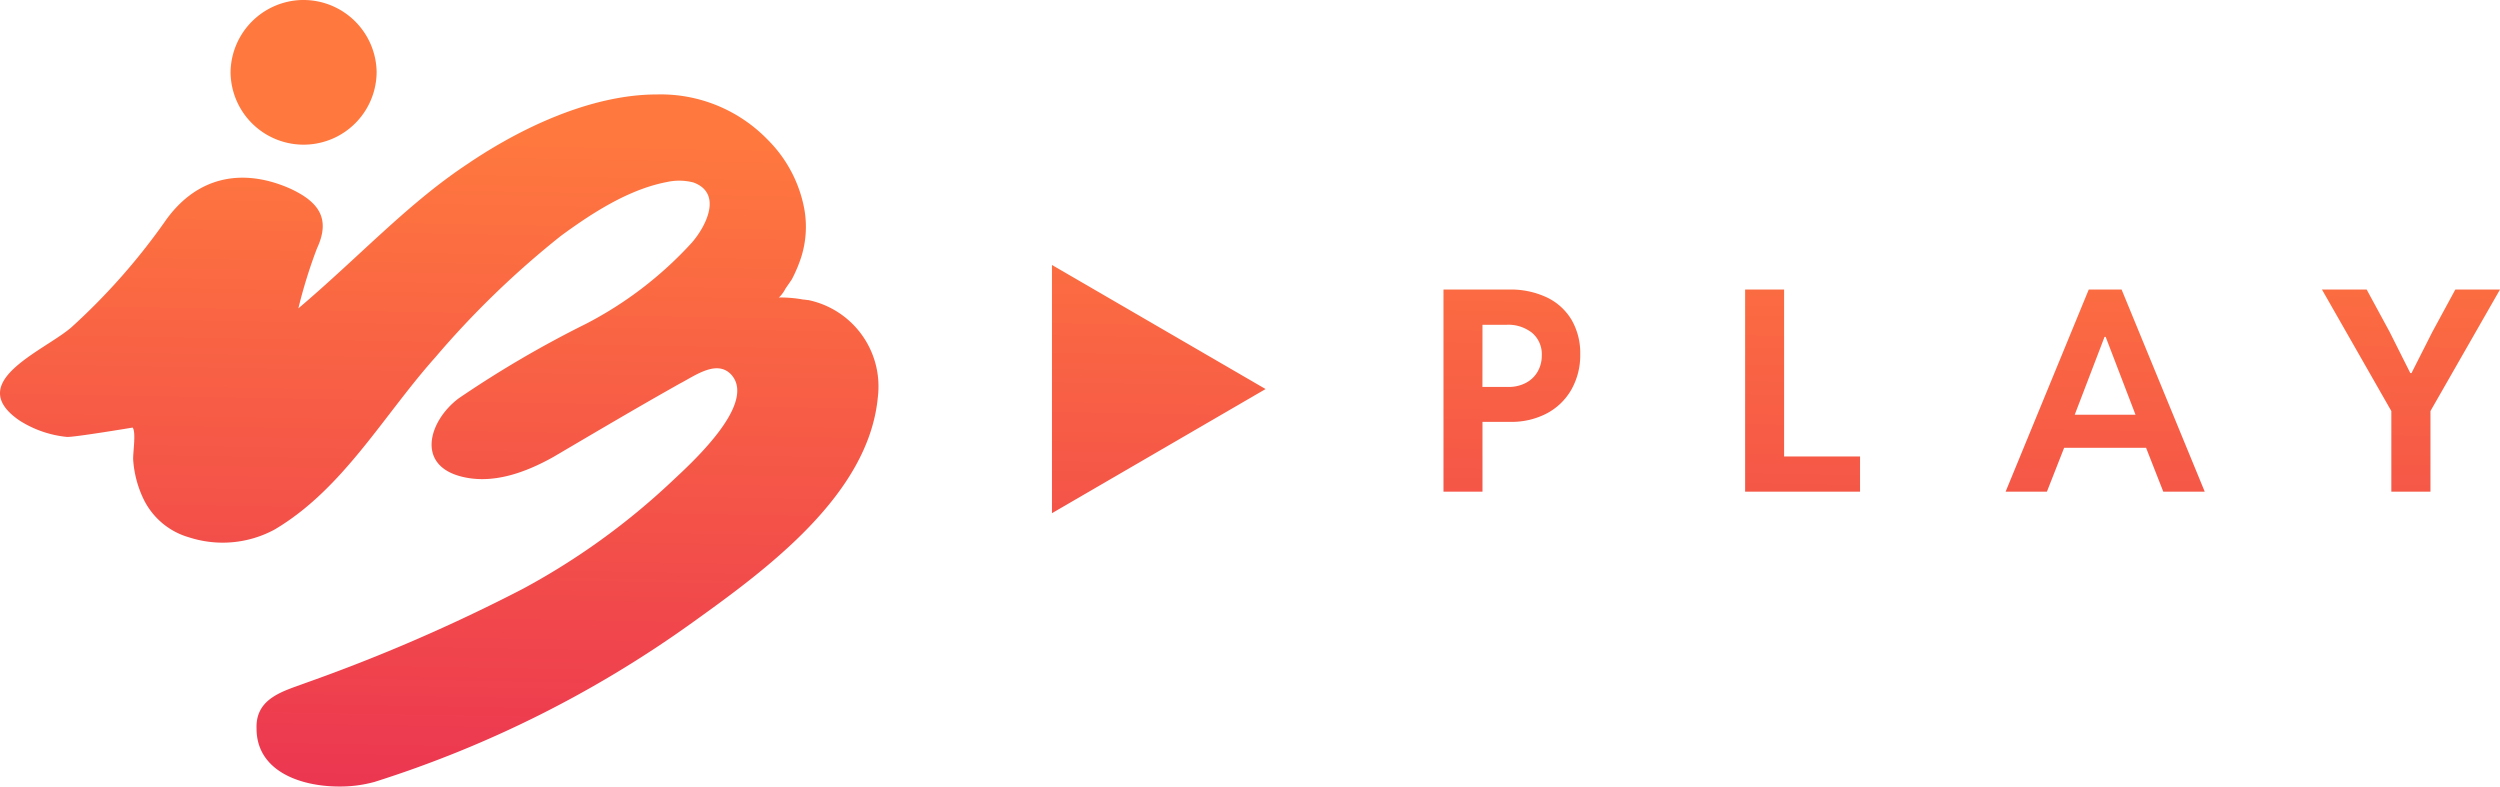 <svg xmlns="http://www.w3.org/2000/svg" xmlns:xlink="http://www.w3.org/1999/xlink" width="178" height="56" viewBox="0 0 178 56">
  <defs>
    <linearGradient id="linear-gradient" x1="0.244" y1="0.183" x2="0.18" y2="1.327" gradientUnits="objectBoundingBox">
      <stop offset="0" stop-color="#ff783e"/>
      <stop offset="1" stop-color="#e41c58"/>
    </linearGradient>
  </defs>
  <path id="iB_play" data-name="iB play" d="M105.553,23.125h1.707a2.724,2.724,0,0,1,1.835.581,1.989,1.989,0,0,1,.68,1.6,2.264,2.264,0,0,1-.3,1.162,2.071,2.071,0,0,1-.835.795,2.641,2.641,0,0,1-1.266.288h-1.825Zm0-2.509h-2.777V35.006h2.777V30.037h1.969a5.4,5.4,0,0,0,2.626-.611,4.356,4.356,0,0,0,1.742-1.7,4.968,4.968,0,0,0,.622-2.514,4.693,4.693,0,0,0-.612-2.43,4.084,4.084,0,0,0-1.752-1.6,6.026,6.026,0,0,0-2.712-.567Zm18.7,0V35.006h8.181V32.5h-5.406V20.615Zm25.591,3.368h.079l2.126,5.546H147.72Zm-1.125-3.368L142.8,35.006h2.94l1.227-3.124H152.8l1.226,3.124h2.951l-5.92-14.391Zm26.1,0-1.641,3.026L171.7,26.561h-.087l-1.466-2.919-1.64-3.026h-3.183l4.939,8.65v5.741h2.786V29.265l4.95-8.65ZM74.9,36.539,90.11,27.7,74.9,18.866ZM33.3,11.668c-4.241,2.8-7.669,6.565-12.058,10.291a35.66,35.66,0,0,1,1.328-4.278c1.033-2.211,0-3.355-1.88-4.24-3.578-1.588-6.82-.776-8.995,2.4a45.477,45.477,0,0,1-6.637,7.487C3.564,24.6.017,26.143,0,27.984v.01c0,.611.387,1.255,1.368,1.933a7.663,7.663,0,0,0,3.395,1.182c.48.035,4.684-.666,4.684-.666.259.369,0,1.845.038,2.323a7.641,7.641,0,0,0,.7,2.694,5.186,5.186,0,0,0,3.279,2.8,7.767,7.767,0,0,0,6.083-.555c4.871-2.876,7.743-8.114,11.43-12.243a64.275,64.275,0,0,1,8.96-8.669c2.212-1.622,4.83-3.32,7.559-3.835a4.034,4.034,0,0,1,1.879.035c2.1.776.885,3.134-.111,4.278a26.946,26.946,0,0,1-7.554,5.792,76.362,76.362,0,0,0-9.068,5.311c-2.1,1.588-3.061,4.759.257,5.569,2.249.554,4.571-.33,6.489-1.4,2.949-1.734,5.935-3.5,8.958-5.2,1.144-.592,2.692-1.771,3.723-.665,1.881,2.1-3.022,6.455-4.272,7.634a50.074,50.074,0,0,1-10.545,7.6,122.414,122.414,0,0,1-15.486,6.713c-1.583.591-3.578,1.071-3.5,3.247,0,3.012,3.084,4.119,5.855,4.128h.064a9.25,9.25,0,0,0,2.486-.329A80.264,80.264,0,0,0,49.264,44.35C54.572,40.55,61.836,35.238,62.5,28.3a6.286,6.286,0,0,0-4.942-6.934c-.109,0-.257-.038-.367-.038a9.146,9.146,0,0,0-1.77-.147c.11,0,.442-.48.479-.589.146-.223.332-.481.478-.7a10.206,10.206,0,0,0,.669-1.585,7.179,7.179,0,0,0,.219-3.43A9.376,9.376,0,0,0,54.65,9.938a10.6,10.6,0,0,0-7.882-3.213c-4.717,0-9.757,2.422-13.472,4.944M21.488,0a5.215,5.215,0,0,0-5.072,5.1,5.2,5.2,0,0,0,10.4,0,5.212,5.212,0,0,0-5.2-5.1h-.127" fill="url(#linear-gradient)"/>
</svg>
